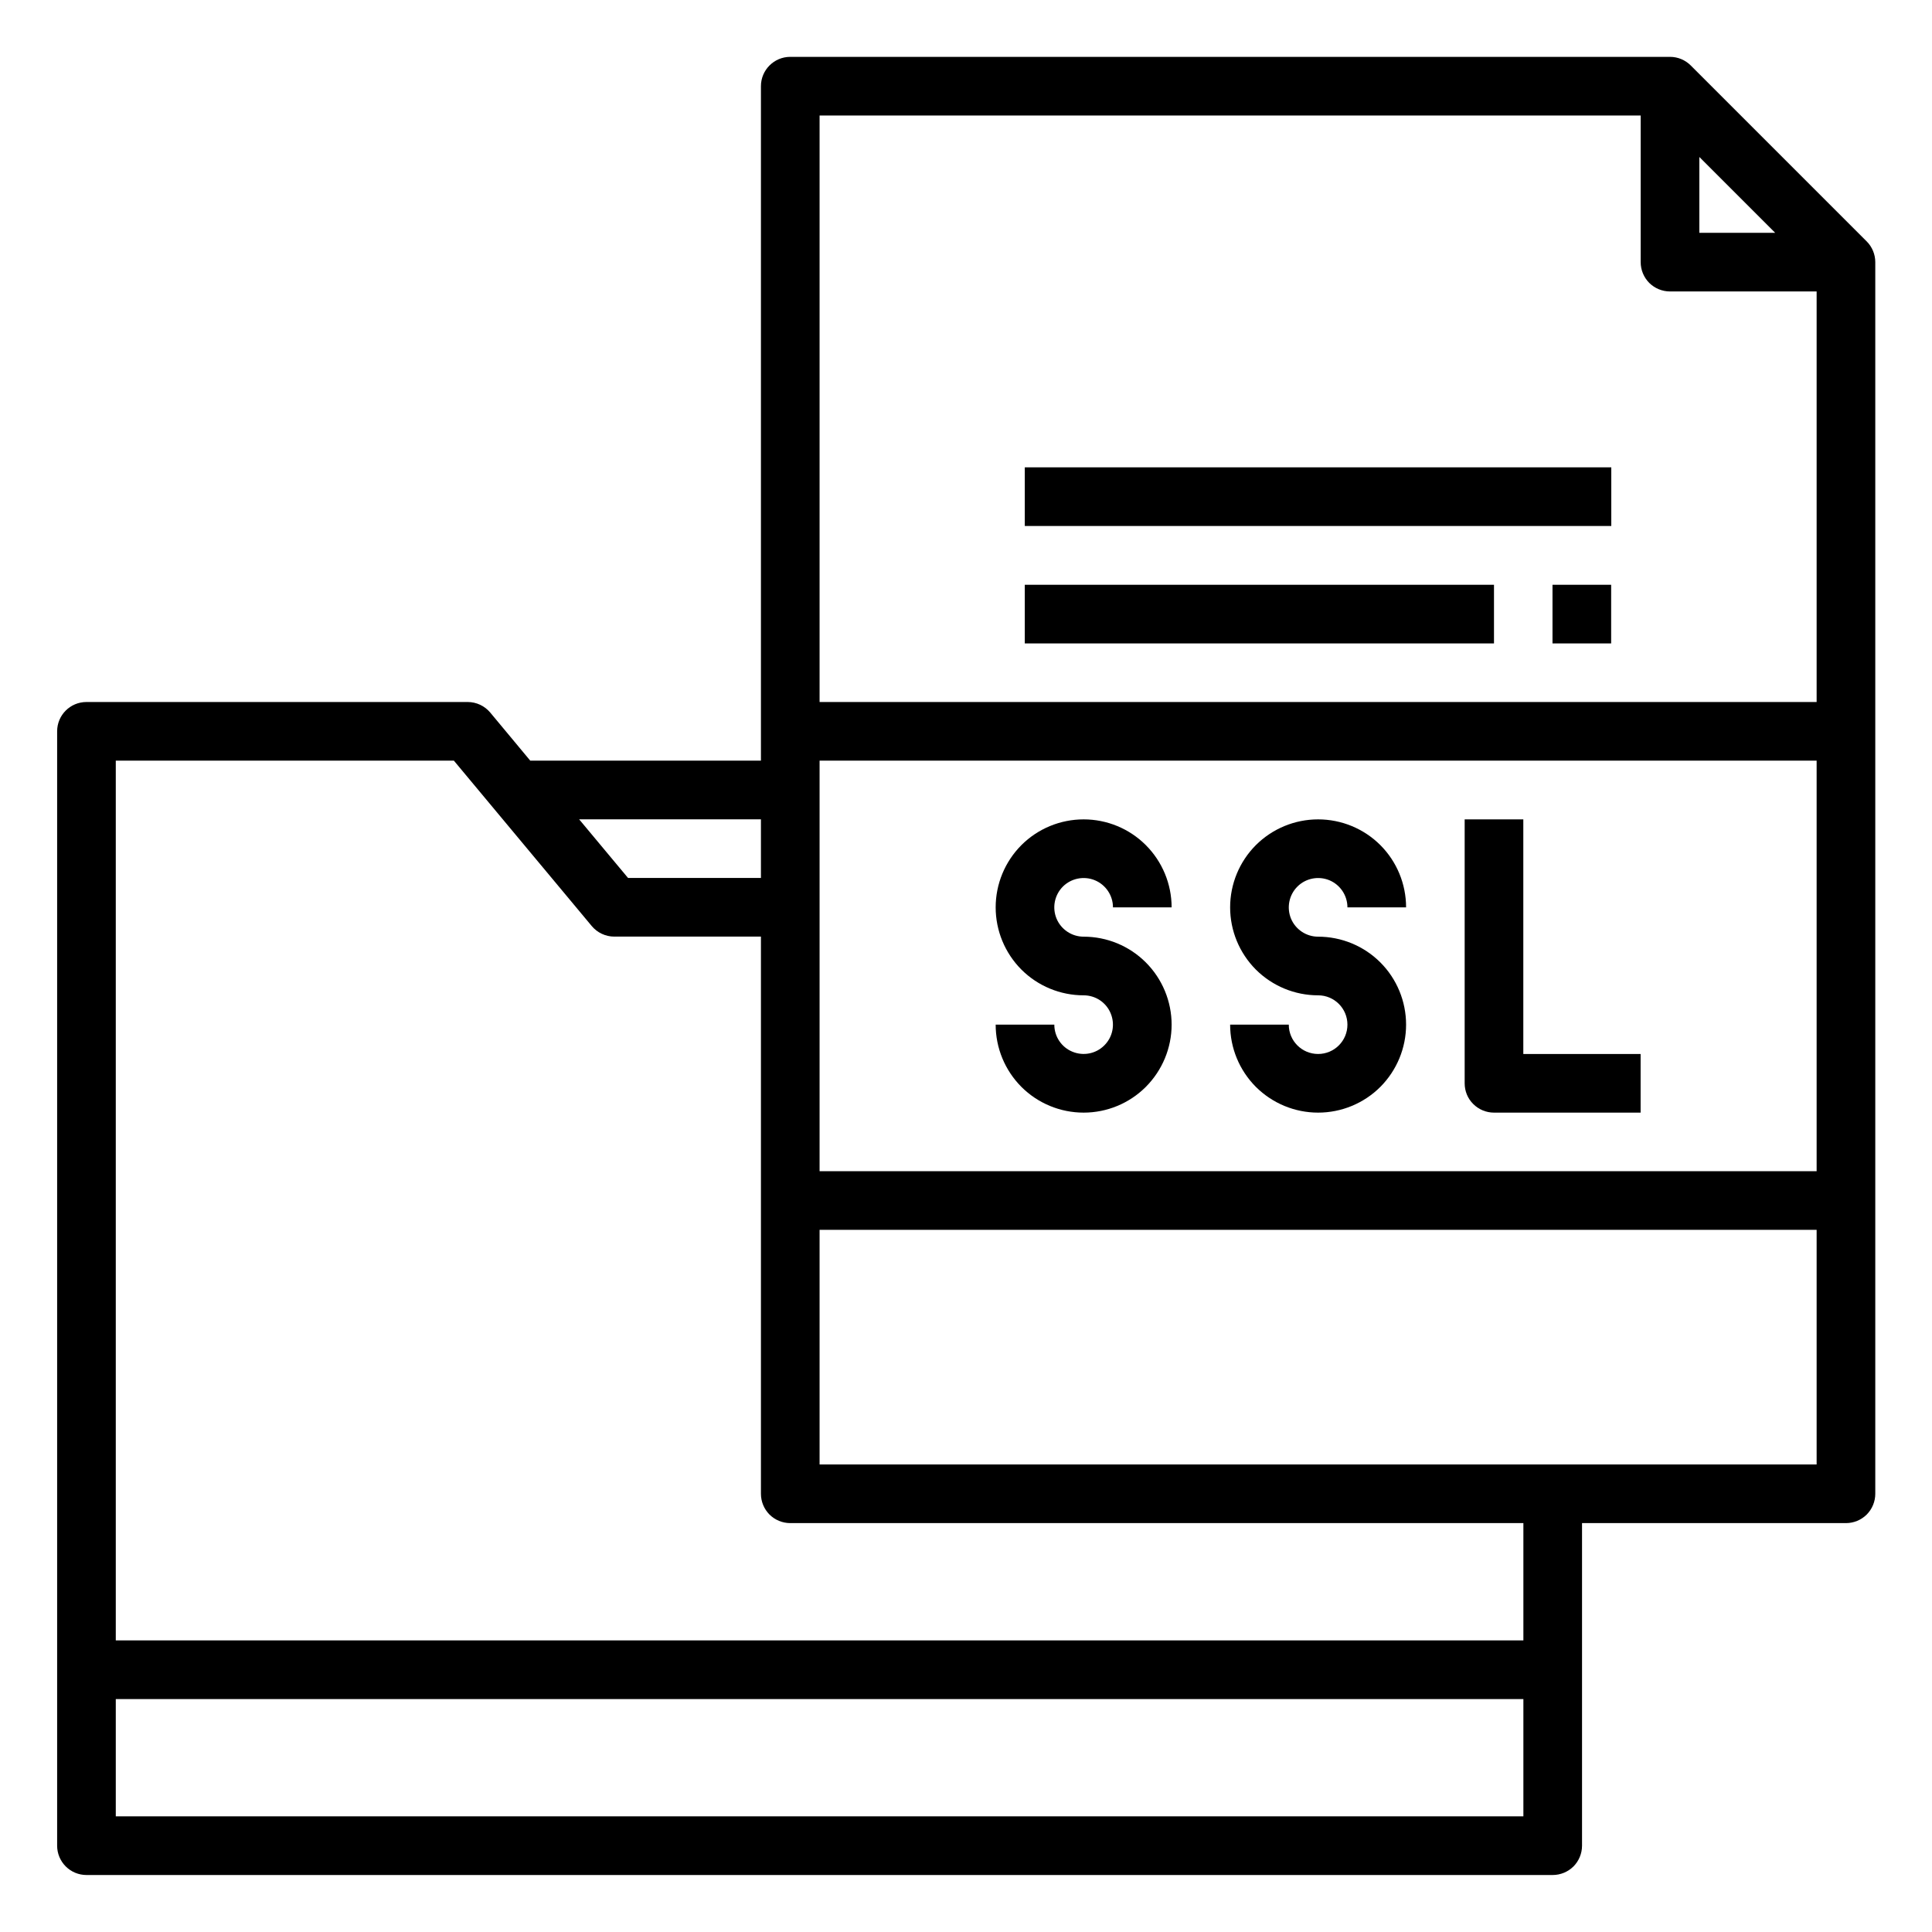 <svg width="38" height="38" viewBox="0 0 28 28" fill="none" xmlns="http://www.w3.org/2000/svg">
<path d="M27.054 3.499L24.504 0.949C24.424 0.869 24.316 0.824 24.203 0.824H11.453C11.218 0.824 11.028 1.015 11.028 1.249V11.024H7.685L7.105 10.327H7.105C7.024 10.23 6.904 10.174 6.778 10.174H1.253C1.018 10.174 0.828 10.364 0.828 10.599V26.749C0.828 26.862 0.873 26.97 0.953 27.05C1.032 27.129 1.14 27.174 1.253 27.174H22.503C22.616 27.174 22.724 27.129 22.804 27.05C22.883 26.97 22.928 26.862 22.928 26.749V22.074H26.753C26.866 22.074 26.974 22.029 27.054 21.95C27.133 21.87 27.178 21.762 27.178 21.649V3.799C27.178 3.687 27.133 3.578 27.054 3.499ZM23.778 1.674V3.799C23.778 3.912 23.823 4.02 23.902 4.1C23.982 4.179 24.09 4.224 24.203 4.224H26.328V10.174H11.878V1.674H23.778ZM24.628 2.275L25.727 3.374H24.628V2.275ZM26.328 11.024V16.974H11.878V11.024H26.328ZM11.028 11.874V12.724H9.102L8.393 11.874H11.028ZM1.678 26.324V24.624H22.078V26.324H1.678ZM22.078 23.774H1.678V11.024H6.578L8.576 13.421C8.657 13.518 8.777 13.574 8.903 13.574H11.028V21.649C11.028 21.762 11.073 21.87 11.152 21.95C11.232 22.029 11.34 22.074 11.453 22.074H22.078L22.078 23.774ZM11.878 21.224V17.824H26.328V21.224H11.878Z" fill="black"/>
<path d="M15.705 14.425C15.877 14.425 16.032 14.528 16.097 14.687C16.163 14.846 16.127 15.029 16.005 15.15C15.884 15.272 15.701 15.308 15.542 15.242C15.383 15.177 15.28 15.022 15.28 14.85H14.43C14.43 15.188 14.564 15.512 14.803 15.752C15.042 15.991 15.367 16.125 15.705 16.125C16.043 16.125 16.367 15.991 16.606 15.752C16.845 15.512 16.98 15.188 16.98 14.85C16.98 14.512 16.845 14.187 16.606 13.948C16.367 13.709 16.043 13.575 15.705 13.575C15.533 13.575 15.378 13.471 15.312 13.313C15.246 13.154 15.283 12.971 15.404 12.849C15.526 12.728 15.709 12.692 15.867 12.757C16.026 12.823 16.13 12.978 16.13 13.15H16.98C16.98 12.812 16.845 12.487 16.606 12.248C16.367 12.009 16.043 11.875 15.705 11.875C15.367 11.875 15.042 12.009 14.803 12.248C14.564 12.488 14.43 12.812 14.43 13.15C14.43 13.488 14.564 13.812 14.803 14.052C15.042 14.291 15.367 14.425 15.705 14.425Z" fill="black"/>
<path d="M19.103 15.275C18.868 15.275 18.678 15.085 18.678 14.85H17.828C17.828 15.188 17.962 15.512 18.201 15.752C18.441 15.991 18.765 16.125 19.103 16.125C19.441 16.125 19.766 15.991 20.005 15.752C20.244 15.512 20.378 15.188 20.378 14.85C20.378 14.512 20.244 14.187 20.005 13.948C19.766 13.709 19.441 13.575 19.103 13.575C18.931 13.575 18.776 13.471 18.71 13.313C18.645 13.154 18.681 12.971 18.803 12.849C18.924 12.728 19.107 12.692 19.266 12.757C19.424 12.823 19.528 12.978 19.528 13.15H20.378C20.378 12.812 20.244 12.487 20.005 12.248C19.766 12.009 19.441 11.875 19.103 11.875C18.765 11.875 18.441 12.009 18.201 12.248C17.962 12.488 17.828 12.812 17.828 13.15C17.828 13.488 17.962 13.812 18.201 14.052C18.441 14.291 18.765 14.425 19.103 14.425C19.338 14.425 19.528 14.615 19.528 14.85C19.528 15.085 19.338 15.275 19.103 15.275Z" fill="black"/>
<path d="M21.652 16.125H23.777V15.275H22.077V11.875H21.227V15.7C21.227 15.813 21.271 15.921 21.351 16C21.431 16.08 21.539 16.125 21.652 16.125Z" fill="black"/>
<path d="M14.852 6.773H23.352V7.623H14.852V6.773Z" fill="black"/>
<path d="M14.852 8.475H21.652V9.325H14.852V8.475Z" fill="black"/>
<path d="M22.5 8.475H23.35V9.325H22.5V8.475Z" fill="black"/>
</svg>